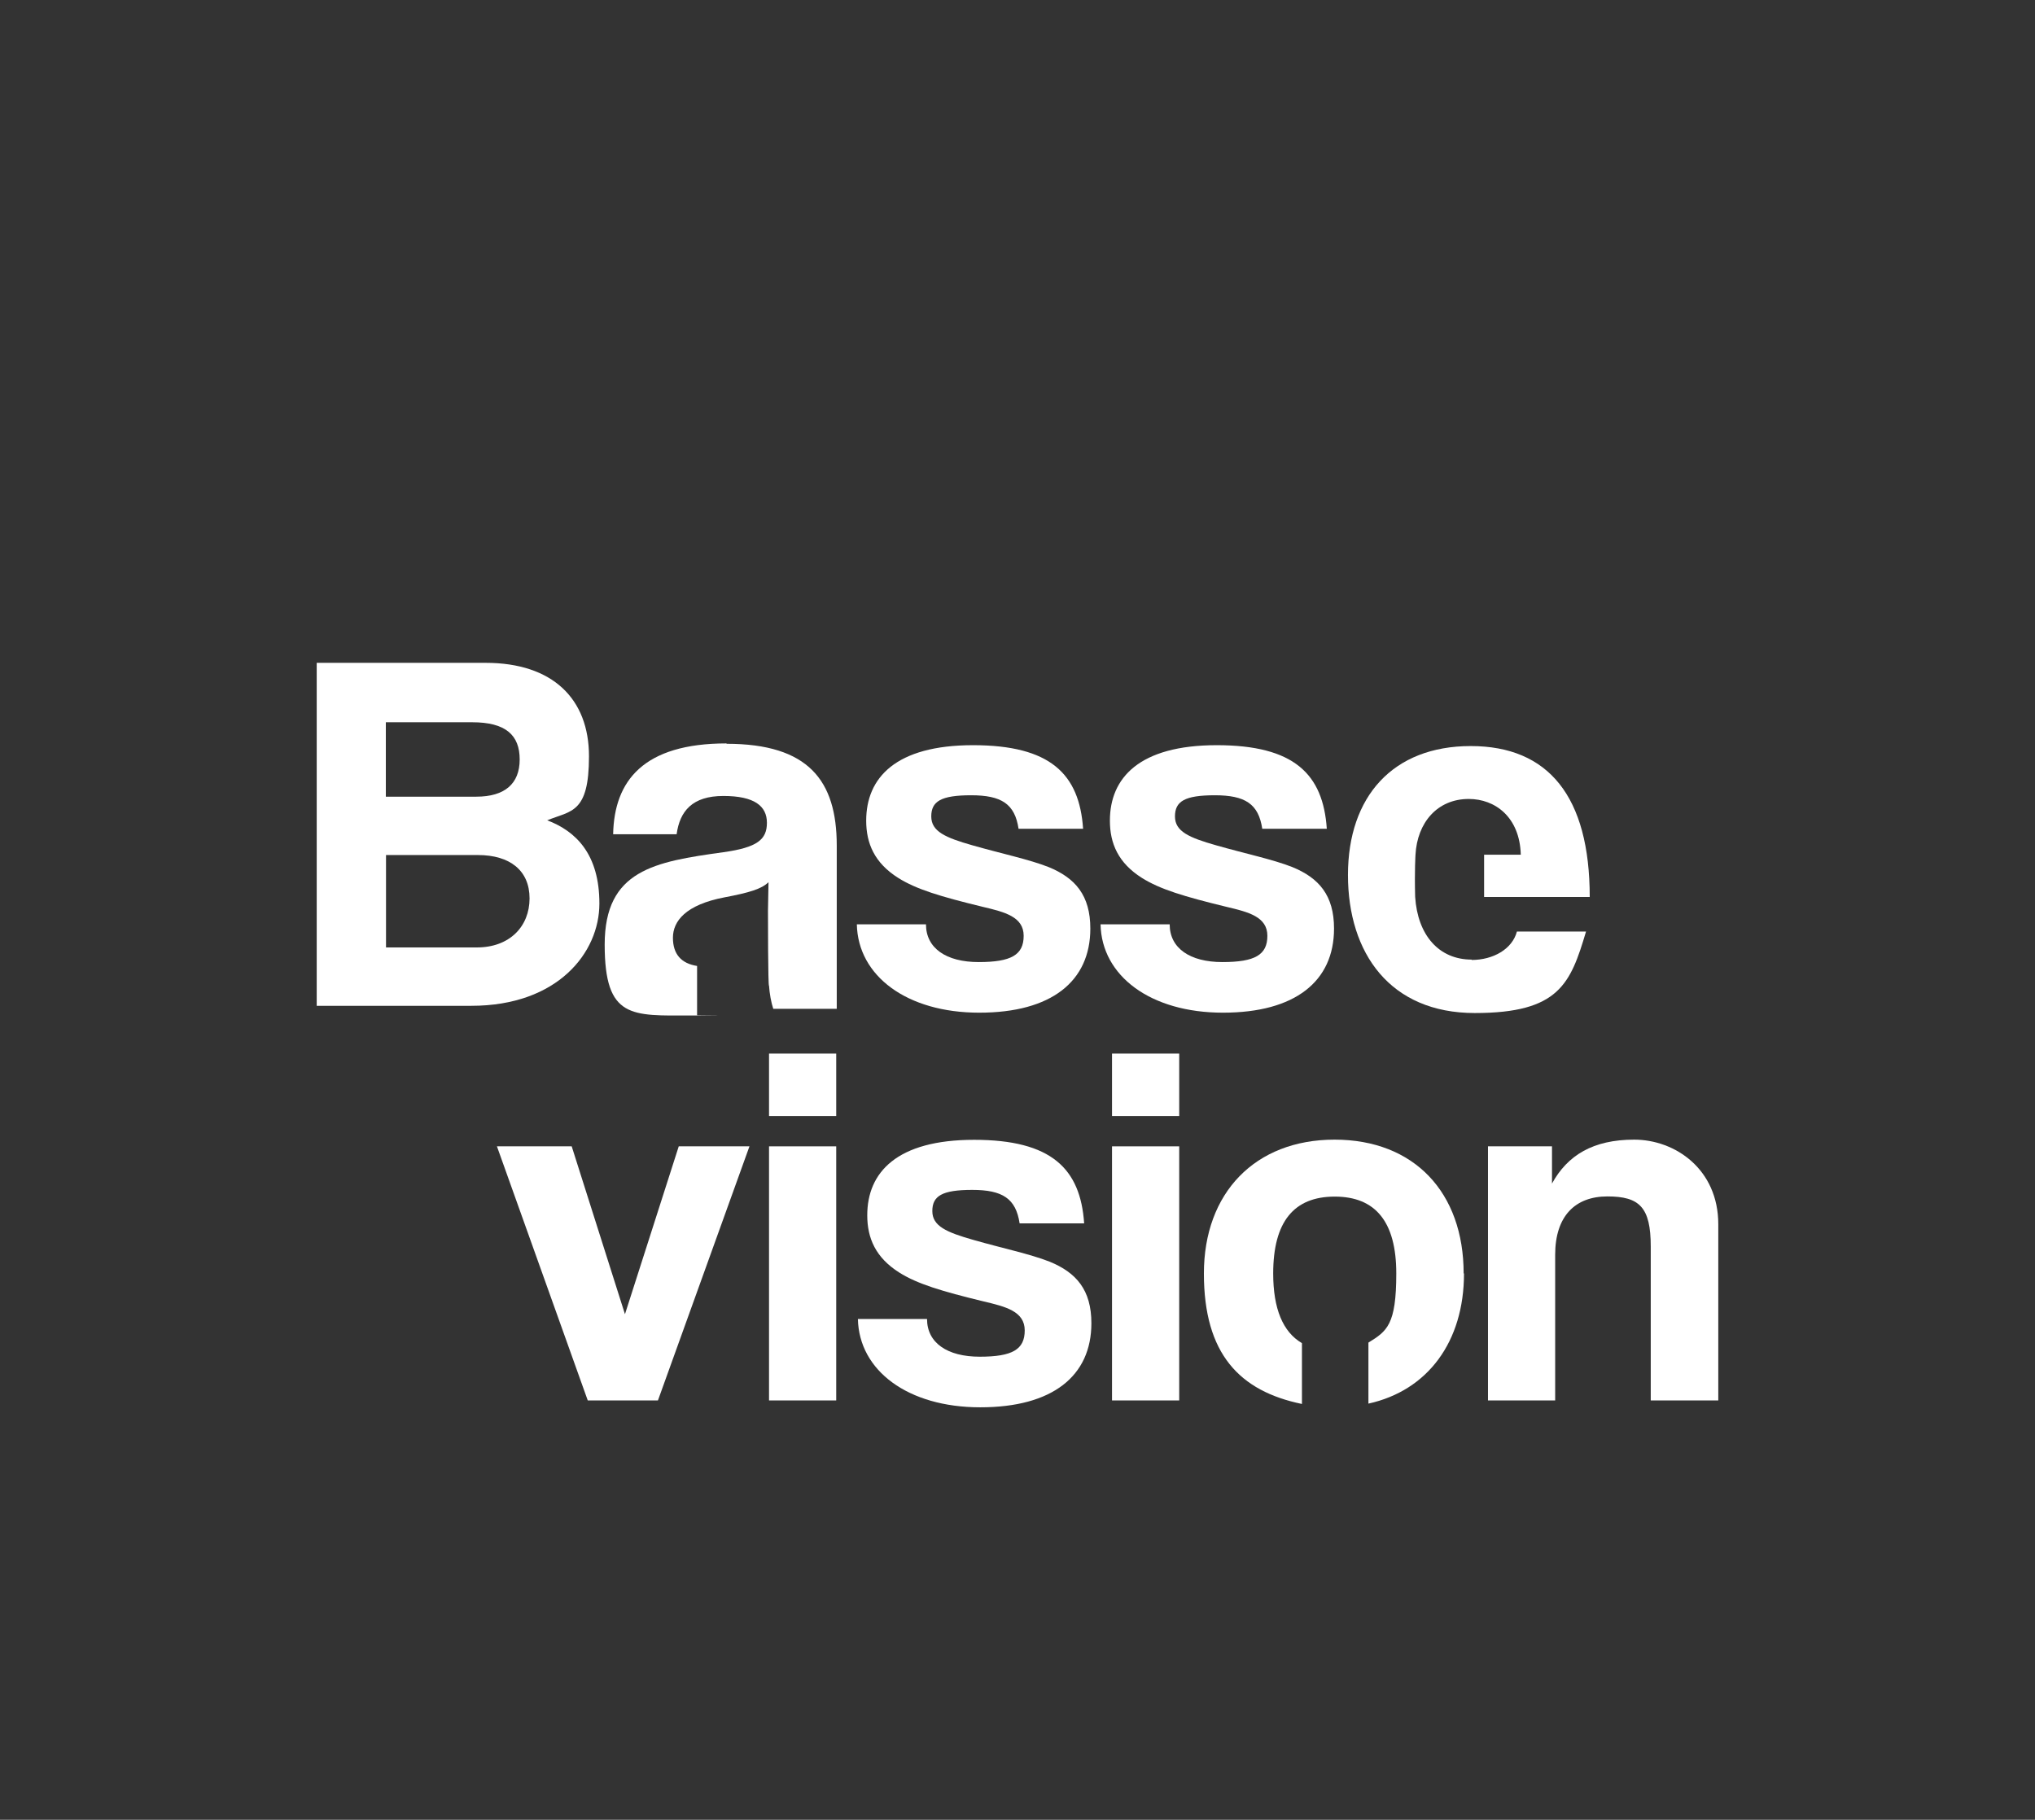 <svg xmlns="http://www.w3.org/2000/svg" xmlns:xlink="http://www.w3.org/1999/xlink" id="a" viewBox="0 0 1154 1032"><rect x="0" y="0" width="1154" height="1032" fill="#333333" stroke="none"/><defs><clipPath id="b"><rect x="179.6" y="375.9" width="794.8" height="422.1" style="fill:none; stroke-width:0px;"></rect></clipPath><clipPath id="c"><rect x="179.6" y="375.9" width="794.8" height="422.1" style="fill:none; stroke-width:0px;"></rect></clipPath><clipPath id="d"><rect x="179.6" y="375.9" width="794.8" height="422.1" style="fill:none; stroke-width:0px;"></rect></clipPath></defs><g style="clip-path:url(#b);"><path d="M270.4,537.3c18.7,0,29.9-12,29.9-27.8s-11.1-24.6-29.3-24.6h-52.1v52.4h51.5ZM218.8,409.6v42.2h51.3c16.1,0,24.6-7.3,24.6-21.1s-7.9-21.1-26.9-21.1h-48.9ZM179.6,570.4v-194.5h95.8c38.1,0,58.6,20.5,58.6,53s-10.2,30.8-23.7,36.3c16.4,6.2,29.6,19.3,29.6,47.2s-23.7,58-72.6,58h-87.6Z" style="fill:#fff; stroke-width:0px;"></path><path d="M577.6,470c-2.1-14.1-9.7-19-26.9-19s-22.6,3.5-22.6,12,7.9,12,23.4,16.4c16.4,4.7,31.9,7.9,43.1,12.3,15.2,6.2,23.7,16.1,23.7,34.9,0,29.9-22,47.7-63,47.7s-68.8-20.8-69.4-50.1h39.2c0,13.5,11.4,21.4,29.9,21.4s25.5-4.1,25.5-14.9-10.8-13.5-23.1-16.4c-24.3-5.9-37.8-10-48-16.4-13.5-8.5-18.2-19.6-18.2-32.5,0-24.3,16.7-42.8,60.6-42.8s60.3,16.4,62.4,47.4h-36.6Z" style="fill:#fff; stroke-width:0px;"></path><path d="M715.8,470c-2.1-14.1-9.7-19-26.9-19s-22.6,3.5-22.6,12,7.9,12,23.4,16.4c16.4,4.7,31.9,7.9,43.1,12.3,15.2,6.2,23.7,16.1,23.7,34.9,0,29.9-22,47.7-63,47.7s-68.8-20.8-69.4-50.1h39.2c0,13.5,11.4,21.4,29.9,21.4s25.5-4.1,25.5-14.9-10.8-13.5-23.1-16.4c-24.3-5.9-37.8-10-48-16.4-13.5-8.5-18.2-19.6-18.2-32.5,0-24.3,16.7-42.8,60.6-42.8s60.3,16.4,62.4,47.4h-36.6Z" style="fill:#fff; stroke-width:0px;"></path></g><polygon points="384.9 650.1 354.4 745.3 324.2 650.1 281.8 650.1 333.3 794.2 373.1 794.2 425 650.1 384.9 650.1" style="fill:#fff; stroke-width:0px;"></polygon><path d="M436.1,794.2h38.1v-144.1h-38.1v144.1ZM436.1,632.9h38.1v-35.4h-38.1v35.4Z" style="fill:#fff; stroke-width:0px;"></path><g style="clip-path:url(#c);"><path d="M578.2,693.8c-2.1-14.1-9.7-19-26.9-19s-22.6,3.5-22.6,12,7.9,12,23.4,16.4c16.4,4.7,31.9,7.9,43.1,12.3,15.2,6.2,23.7,16.1,23.7,34.9,0,29.9-22,47.7-63,47.7s-68.8-20.8-69.4-50.1h39.2c0,13.5,11.4,21.4,29.9,21.4s25.5-4.1,25.5-14.9-10.8-13.5-23.1-16.4c-24.3-5.9-37.8-10-48-16.4-13.5-8.5-18.2-19.6-18.2-32.5,0-24.3,16.7-42.8,60.6-42.8s60.3,16.4,62.4,47.4h-36.6Z" style="fill:#fff; stroke-width:0px;"></path></g><path d="M630.6,794.2h38.1v-144.1h-38.1v144.1ZM630.6,632.9h38.1v-35.4h-38.1v35.4Z" style="fill:#fff; stroke-width:0px;"></path><g style="clip-path:url(#d);"><path d="M936.1,794.2v-87.3c0-22.3-6.4-28.4-24.6-28.4s-29.6,11.1-29.6,33.1v82.6h-38.1v-144.1h36.3v21.1c8.8-16.1,23.4-24.9,46.6-24.9s47.7,16.7,47.7,48v99.9h-38.4Z" style="fill:#fff; stroke-width:0px;"></path><path d="M834.6,544.2c-18.7,0-30.7-13.9-32.1-35.6-.4-15,.2-24,.2-24,1-17.9,12.2-31.5,30.2-31.5,14.9,0,28.9,10.2,29.5,31.6h-20.8v24h59.9c0-57-23.4-85.6-67.5-85.6s-69.6,28.6-69.6,73.1,24,78.3,71.9,78.3,54.3-16.7,63.1-46.2h-39.2c-2.6,9.9-13.4,16.1-25.7,16.1" style="fill:#fff; stroke-width:0px;"></path><path d="M830,722.2c0-46-28.1-75.9-73.2-75.9s-74.1,30.2-74.1,75.9,20.3,66.7,55.6,74v-34.5c-10.8-6.3-16.3-19.5-16.3-39.5,0-29.3,11.7-43.6,34.9-43.6s34.9,14.4,34.9,43.6-5.3,32.7-15.8,39.2v34.6c33.6-7.4,54.2-35,54.2-73.8" style="fill:#fff; stroke-width:0px;"></path><path d="M412,421.6c-47,0-63.7,21.1-64.3,51.5h36c1.8-13.1,8.9-21.7,26.5-21.7s24.7,5.7,24.7,15.2-5.4,14-24.7,16.7c-39,5.4-67.3,10.1-67.3,52.4s15.5,40.2,48.8,40.2,2.4-.1,3.6-.2v-27.9c-8.9-1.4-13.7-6.6-13.7-16s7.2-18.7,29.2-22.9c14.3-2.7,21.1-4.8,25-8.6l-.3,16.1c0,3.1,0,43.3.6,42.6.3,4.5,1.2,9.5,2.4,13.1h36v-92.6c0-36.9-16.1-57.7-62.5-57.7" style="fill:#fff; stroke-width:0px;"></path></g></svg>